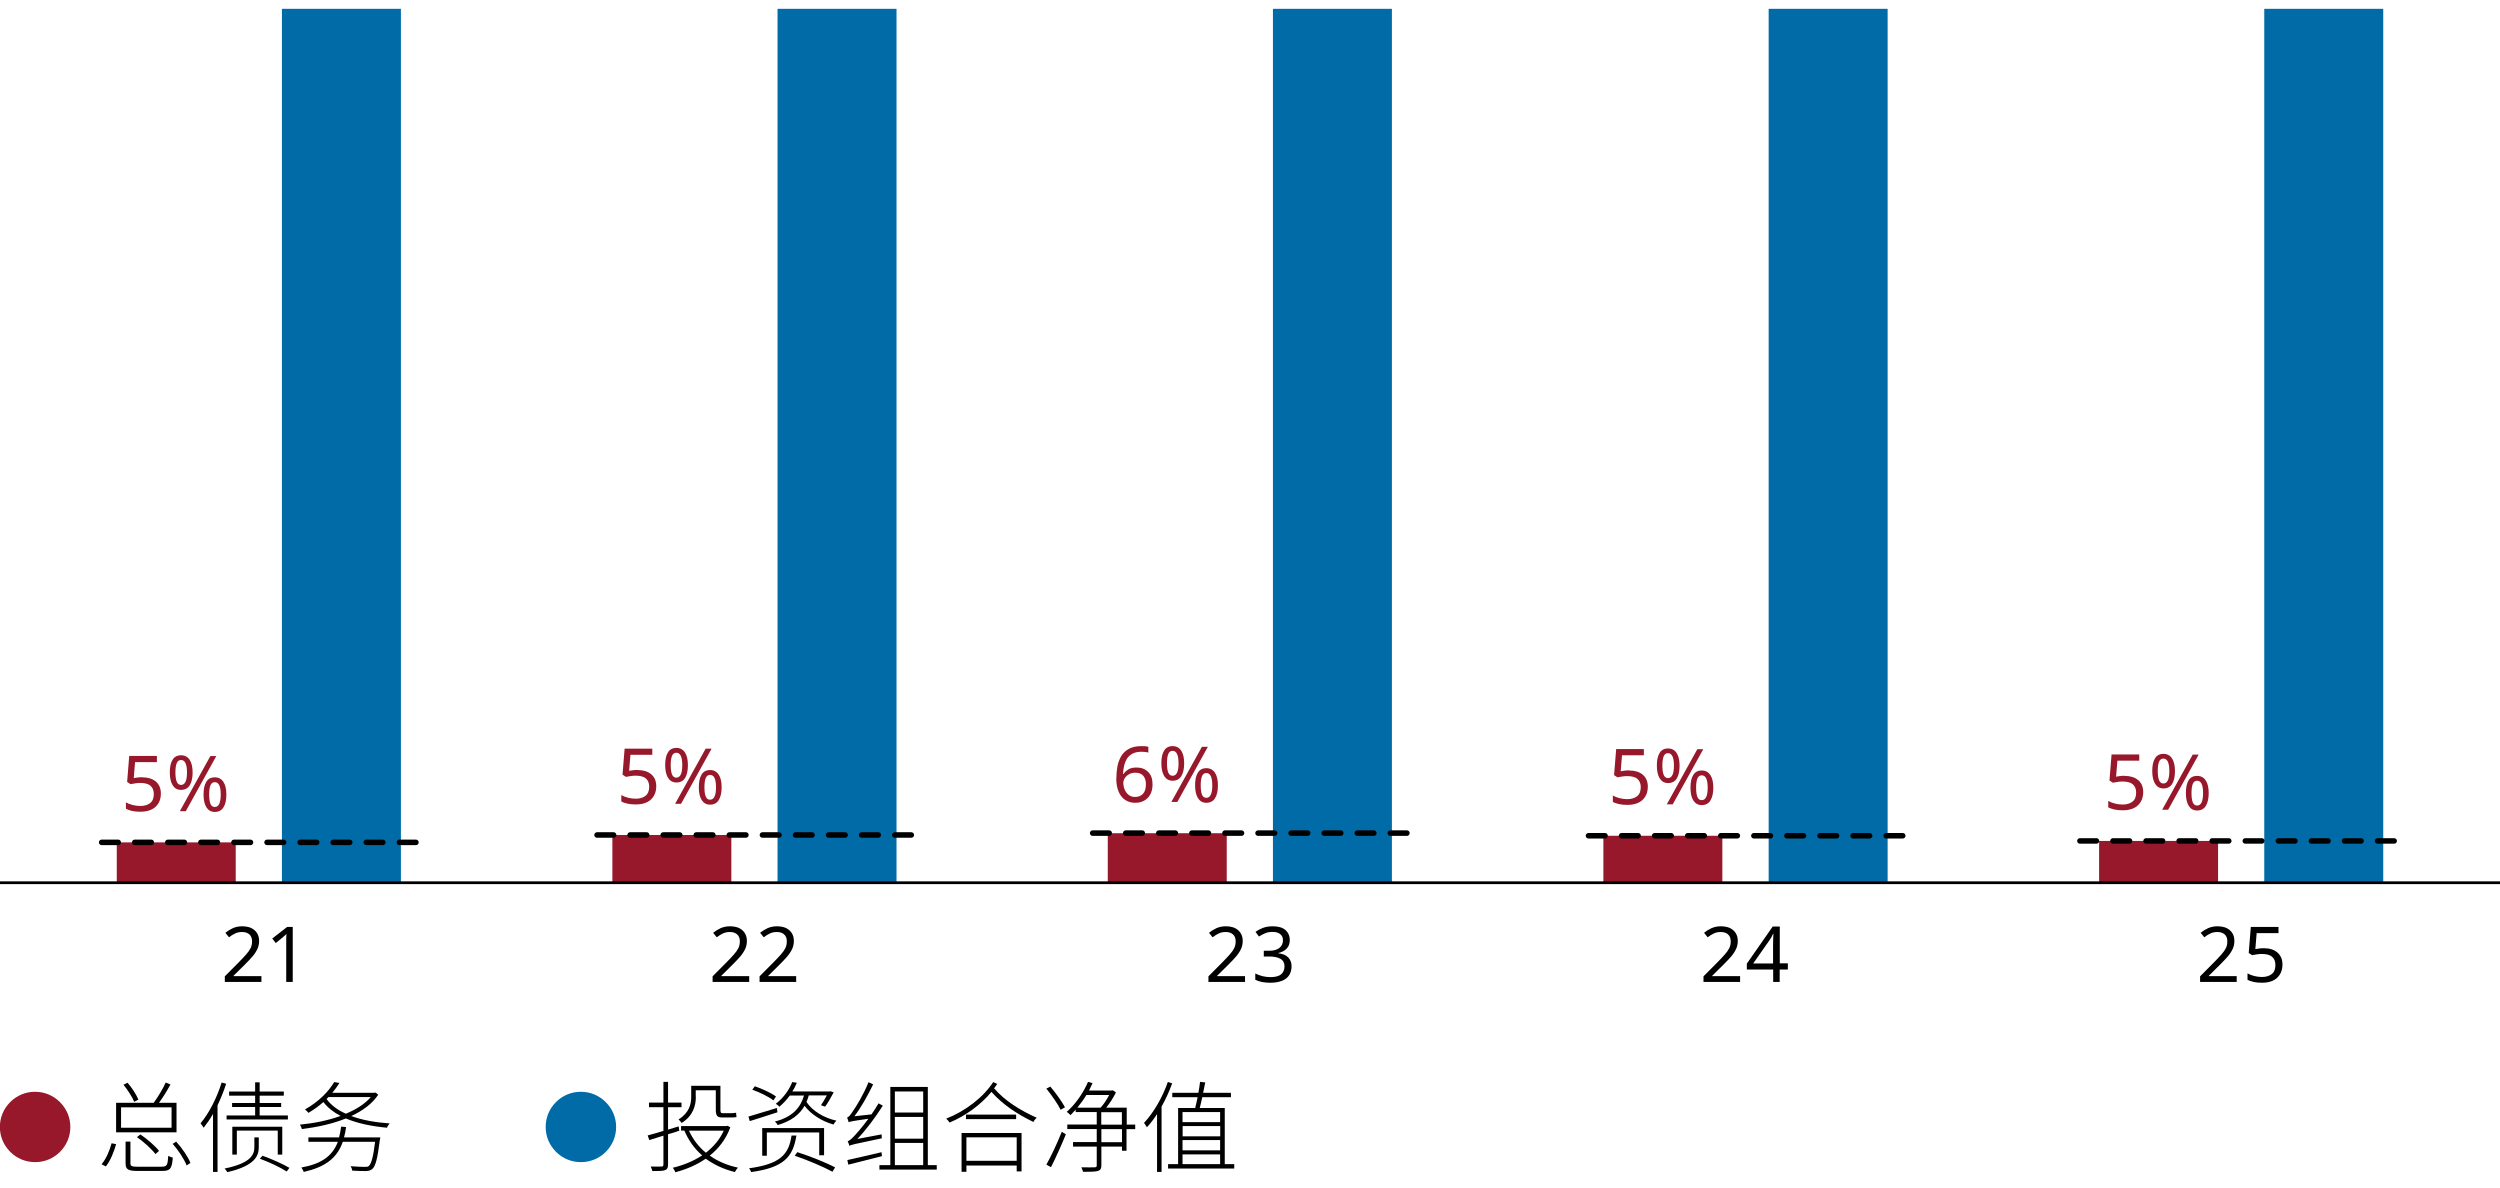 <?xml version="1.0" encoding="UTF-8"?>
<svg xmlns="http://www.w3.org/2000/svg" viewBox="0 0 226.74 107.72">
  <defs>
    <style>
      .cls-1, .cls-2, .cls-3, .cls-4 {
        fill: none;
      }

      .cls-5 {
        fill: #96182a;
      }

      .cls-2 {
        stroke-dasharray: 1.5 1.5;
        stroke-linecap: round;
        stroke-width: .5px;
      }

      .cls-2, .cls-3 {
        stroke: #000;
        stroke-miterlimit: 10;
      }

      .cls-3 {
        stroke-width: .25px;
      }

      .cls-4 {
        opacity: .56;
      }

      .cls-6 {
        fill: #006ba6;
      }
    </style>
  </defs>
  <g id="Legend">
    <g>
      <path d="M9.21,105.59c.4-.45.73-1.22.91-1.9l.41.08c-.19.68-.51,1.5-.93,2.02l-.39-.2ZM16.02,102.7h-5.49v-2.68h3.41c.38-.52.85-1.29,1.09-1.84l.43.18c-.3.55-.67,1.16-1.04,1.66h1.59v2.68ZM15.56,100.43h-4.58v1.85h4.58v-1.85ZM12.17,99.93c-.16-.41-.58-1.07-.97-1.55l.37-.18c.41.47.82,1.12.98,1.53l-.38.2ZM14.68,105.81c.46,0,.53-.13.58-.98.11.06.27.13.41.16-.07.98-.22,1.21-.95,1.21h-2.19c-.92,0-1.14-.13-1.14-.7v-1.96h.44v1.96c0,.26.11.32.7.32h2.16ZM12.73,102.89c.63.42,1.36,1.06,1.69,1.49l-.32.29c-.34-.45-1.07-1.12-1.68-1.54l.31-.24ZM15.98,103.54c.53.59,1.09,1.4,1.29,1.93l-.34.23c-.21-.54-.75-1.38-1.27-1.96l.32-.2Z"/>
      <path d="M20.51,98.3c-.22.67-.49,1.34-.78,1.95v6.04h-.41v-5.26c-.26.46-.56.88-.85,1.25-.05-.09-.2-.3-.28-.4.77-.92,1.48-2.3,1.91-3.7l.41.11ZM23.06,103.16h.41v.87c0,.75-.27,1.68-2.85,2.28-.05-.09-.17-.25-.25-.33,2.49-.5,2.7-1.34,2.7-1.95v-.86ZM26.11,101.53h-5.56v-.36h2.59v-.77h-2.09v-.36h2.09v-.67h-2.36v-.37h2.36v-.84h.41v.84h2.19v.37h-2.19v.67h1.95v.36h-1.95v.77h2.56v.36ZM25.19,104.72v-2.18h-3.71v2.18h-.41v-2.53h4.53v2.53h-.41ZM23.81,104.82c.81.29,1.87.76,2.44,1.1l-.25.33c-.54-.36-1.59-.85-2.43-1.16l.24-.27Z"/>
      <path d="M34.3,99.29c-.54.82-1.41,1.45-2.44,1.93.99.37,2.19.58,3.48.67-.09.1-.2.26-.24.39-1.39-.13-2.67-.39-3.73-.84-1.24.5-2.66.8-3.99.96-.03-.12-.11-.3-.18-.4,1.23-.12,2.54-.37,3.69-.79-.64-.33-1.17-.75-1.56-1.26-.4.35-.85.69-1.36.98-.07-.1-.21-.23-.31-.31,1.27-.7,2.18-1.68,2.65-2.48l.47.08c-.17.29-.4.59-.64.89h3.82l.08-.03.26.2ZM34.45,103.39c-.21,1.7-.39,2.36-.67,2.62-.16.14-.32.19-.59.2-.25,0-.75,0-1.25-.04,0-.13-.07-.28-.14-.4.55.05,1.09.06,1.28.06s.29,0,.37-.08c.22-.19.4-.8.57-2.19h-2.93c-.55,1.56-1.68,2.3-3.54,2.73-.04-.11-.14-.3-.22-.4,1.75-.32,2.8-.98,3.31-2.33h-2.67v-.4h2.78c.08-.3.14-.62.19-.98l.45.04c-.04.33-.11.65-.19.94h3.29l-.03.22ZM29.79,99.5c-.05.06-.12.12-.17.18.4.55,1,1,1.75,1.33.92-.38,1.72-.88,2.26-1.51h-3.84Z"/>
    </g>
    <path class="cls-5" d="M6.38,102.21c0,.43-.08.83-.24,1.22-.16.38-.39.73-.7,1.04-.3.3-.65.53-1.03.69-.39.16-.79.24-1.22.24s-.84-.08-1.23-.24c-.39-.16-.73-.39-1.03-.69-.3-.31-.54-.65-.7-1.04-.16-.38-.24-.79-.24-1.22s.08-.83.24-1.22.39-.73.7-1.04c.3-.3.65-.53,1.03-.69.39-.16.79-.24,1.22-.24s.83.08,1.22.24c.38.16.73.39,1.04.7.3.31.54.65.7,1.04s.24.79.24,1.22Z"/>
    <g>
      <path d="M61.61,102.55c-.34.12-.68.23-1.02.32v2.76c0,.31-.09.43-.28.5-.2.08-.54.08-1.14.08-.03-.11-.1-.28-.15-.41.47.02.86,0,.97,0,.13,0,.18-.05.18-.18v-2.62c-.46.14-.9.28-1.28.4l-.15-.42c.4-.11.89-.24,1.43-.41v-2.15h-1.31v-.42h1.31v-1.88h.42v1.88h1.22v.42h-1.22v2.03l.96-.29.06.39ZM66.23,102.26c-.39,1.06-1.05,1.91-1.86,2.55.72.51,1.58.88,2.56,1.09-.1.1-.22.28-.28.4-1.01-.25-1.9-.67-2.64-1.21-.84.58-1.81.98-2.77,1.23-.03-.13-.13-.31-.22-.41.92-.22,1.84-.58,2.66-1.12-.7-.61-1.24-1.37-1.61-2.25h-.3v-.41h4.12l.09-.03.27.15ZM63.11,99.48c0,.77-.23,1.71-1.29,2.37-.05-.09-.19-.25-.28-.32.97-.6,1.15-1.39,1.15-2.05v-1h2.65v2.15c0,.25.03.33.18.33h.83c.11,0,.3-.02.41-.04,0,.11.03.29.04.39-.1.03-.29.04-.45.04h-.85c-.48,0-.58-.19-.58-.73v-1.74h-1.82v.59ZM62.49,102.55c.35.77.86,1.45,1.53,2,.68-.53,1.26-1.2,1.62-2h-3.15Z"/>
      <path d="M70.51,100.88c-.88.29-1.81.58-2.51.8l-.12-.41c.65-.19,1.6-.49,2.58-.78l.05.39ZM72.23,102.99c-.3,1.93-1.14,2.91-4.1,3.31-.04-.1-.12-.26-.19-.34,2.84-.39,3.6-1.26,3.85-2.97h.44ZM70.15,99.8c-.41-.32-1.24-.73-1.92-.97l.23-.31c.67.23,1.49.61,1.92.92l-.23.36ZM74.3,104.77v-2.06h-4.75v2.11h-.42v-2.51h5.61v2.47h-.44ZM73.35,99.36c-.05.21-.13.4-.21.58.53.81,1.58,1.45,2.72,1.7-.09.08-.2.23-.27.35-1.05-.3-2.03-.91-2.62-1.7-.43.77-1.18,1.38-2.44,1.75-.04-.1-.16-.25-.25-.32,1.67-.43,2.34-1.33,2.64-2.36h-1.29c-.26.36-.58.71-.95,1.02-.07-.1-.22-.22-.32-.27.75-.57,1.25-1.34,1.49-1.97l.42.06c-.11.25-.23.53-.41.79h3.38l.07-.02.3.1c-.25.47-.53.98-.78,1.3l-.37-.13c.15-.23.36-.57.53-.89h-1.65ZM72.3,104.49c1.16.37,2.66.97,3.44,1.39l-.24.39c-.77-.42-2.26-1.06-3.42-1.45l.23-.32Z"/>
      <path d="M79.96,102.87c0,.12,0,.27.02.37-2.51.52-2.79.59-2.96.68,0-.09-.08-.31-.14-.42.17-.03.41-.26.71-.59.2-.21.67-.77,1.17-1.44-1.46.2-1.68.26-1.79.31-.03-.1-.09-.31-.14-.43.15-.03.32-.25.53-.58.23-.31.97-1.5,1.41-2.62l.42.2c-.5,1.03-1.09,2.09-1.7,2.89l1.55-.17c.23-.33.45-.67.64-1l.39.21c-.71,1.11-1.51,2.18-2.31,3.02l2.21-.42ZM79.98,104.86c-1.09.28-2.21.56-3.04.77l-.09-.42c.76-.16,1.94-.44,3.1-.71l.04.37ZM84.96,105.67v.41h-5.2v-.41h.99v-7.09h3.4v7.09h.81ZM81.16,98.99v1.91h2.57v-1.91h-2.57ZM81.16,103.27h2.57v-1.97h-2.57v1.97ZM81.16,105.67h2.57v-2.01h-2.57v2.01Z"/>
      <path d="M90.45,98.3c-.09.13-.19.28-.29.41.99,1.13,2.3,1.96,3.87,2.67-.12.09-.25.25-.3.38-1.53-.74-2.78-1.58-3.81-2.73-.96,1.16-2.34,2.18-3.8,2.78-.06-.1-.19-.26-.31-.35,1.74-.68,3.38-1.94,4.27-3.32l.37.17ZM87.21,102.76h5.44v3.48h-.44v-.53h-4.56v.57h-.44v-3.51ZM92.16,101.09v.41h-4.55v-.41h4.55ZM87.65,103.15v2.13h4.56v-2.13h-4.56Z"/>
      <path d="M96.2,100.66c-.24-.5-.81-1.32-1.3-1.93l.36-.18c.5.58,1.07,1.39,1.33,1.88l-.4.22ZM94.9,105.63c.41-.72.99-1.95,1.4-2.98l.37.23c-.39.95-.93,2.16-1.35,2.98l-.41-.23ZM102.94,102.41h-.77v1.96h-.41v-.38h-1.87v1.7c0,.31-.09.44-.31.51-.23.07-.65.08-1.35.08-.03-.12-.1-.3-.16-.41.58.02,1.06,0,1.21,0,.14,0,.19-.04.19-.18v-1.7h-2.15v-.41h2.15v-1.18h-2.67v-.41h2.67v-1.13h-1.91v-.22c-.16.17-.31.34-.47.5-.07-.08-.23-.23-.34-.3.76-.66,1.49-1.68,1.93-2.72l.41.12c-.1.22-.21.44-.32.67h2.09l.07-.03.28.2c-.22.46-.56.98-.88,1.38h1.86v1.54h.77v.41ZM98.53,99.31c-.25.42-.53.8-.82,1.15h2.11c.29-.31.58-.76.78-1.15h-2.07ZM99.88,102h1.87v-1.13h-1.87v1.13ZM101.76,102.41h-1.87v1.18h1.87v-1.18Z"/>
      <path d="M106.31,98.26c-.26.72-.59,1.45-.96,2.1v5.93h-.41v-5.25c-.29.45-.6.86-.92,1.2-.05-.1-.19-.3-.26-.4.86-.91,1.67-2.3,2.16-3.71l.4.13ZM111.94,105.58v.4h-6v-.4h.91v-5.09h1.55c.07-.27.14-.62.22-.98h-2.3v-.4h2.37c.06-.35.12-.69.15-.99l.47.05c-.05.29-.12.61-.19.94h2.52v.4h-2.6c-.08.36-.15.7-.23.98h2.27v5.09h.87ZM107.25,100.86v.91h3.41v-.91h-3.41ZM110.67,102.13h-3.41v.93h3.41v-.93ZM107.25,104.33h3.41v-.93h-3.41v.93ZM107.25,105.58h3.41v-.88h-3.41v.88Z"/>
    </g>
    <path class="cls-6" d="M55.88,102.21c0,.43-.08.83-.24,1.22-.16.38-.39.73-.7,1.04-.3.3-.64.53-1.03.69-.39.16-.79.24-1.22.24s-.84-.08-1.23-.24c-.39-.16-.73-.39-1.03-.69-.3-.31-.54-.65-.7-1.04-.16-.38-.24-.79-.24-1.22s.08-.83.24-1.22c.16-.39.39-.73.7-1.04.3-.3.64-.53,1.03-.69.39-.16.79-.24,1.22-.24s.84.08,1.22.24c.38.16.73.39,1.04.7.31.31.54.65.7,1.04s.24.79.24,1.22Z"/>
  </g>
  <g id="Graph">
    <rect class="cls-1" x="201.55" y="73.15" width="3.81" height="8"/>
    <rect class="cls-1" x="171.2" y="71.49" width="19.56" height="12.68"/>
    <g>
      <g>
        <rect class="cls-1" x="205.36" y=".8" width="14.98" height="79.26"/>
        <rect class="cls-6" x="205.36" y=".8" width="10.79" height="79.26"/>
        <rect class="cls-1" x="205.36" y=".8" width="14.98" height="79.26"/>
      </g>
      <g>
        <rect class="cls-1" x="190.38" y="76.27" width="14.98" height="3.79"/>
        <rect class="cls-5" x="190.38" y="76.27" width="10.79" height="3.79"/>
        <rect class="cls-1" x="190.38" y="76.27" width="14.98" height="3.79"/>
      </g>
      <g>
        <rect class="cls-1" x="160.41" y=".8" width="14.98" height="79.26"/>
        <rect class="cls-6" x="160.41" y=".8" width="10.79" height="79.26"/>
        <rect class="cls-1" x="160.41" y=".8" width="14.98" height="79.26"/>
      </g>
      <g>
        <rect class="cls-1" x="145.42" y="75.8" width="14.98" height="4.26"/>
        <rect class="cls-5" x="145.42" y="75.8" width="10.79" height="4.26"/>
        <rect class="cls-1" x="145.42" y="75.8" width="14.98" height="4.26"/>
      </g>
      <g>
        <rect class="cls-1" x="115.45" y=".8" width="14.98" height="79.26"/>
        <rect class="cls-6" x="115.45" y=".8" width="10.79" height="79.26"/>
        <rect class="cls-1" x="115.45" y=".8" width="14.98" height="79.26"/>
      </g>
      <g>
        <rect class="cls-1" x="100.47" y="75.57" width="14.98" height="4.49"/>
        <rect class="cls-5" x="100.47" y="75.57" width="10.79" height="4.49"/>
        <rect class="cls-1" x="100.47" y="75.57" width="14.98" height="4.49"/>
      </g>
      <g>
        <rect class="cls-1" x="70.52" y=".8" width="14.98" height="79.26"/>
        <rect class="cls-6" x="70.52" y=".8" width="10.79" height="79.26"/>
        <rect class="cls-1" x="70.52" y=".8" width="14.98" height="79.26"/>
      </g>
      <g>
        <rect class="cls-1" x="55.54" y="75.73" width="14.98" height="4.33"/>
        <rect class="cls-5" x="55.54" y="75.73" width="10.79" height="4.33"/>
        <rect class="cls-1" x="55.54" y="75.73" width="14.98" height="4.33"/>
      </g>
      <g>
        <rect class="cls-1" x="25.57" y=".8" width="14.98" height="79.26"/>
        <rect class="cls-6" x="25.57" y=".8" width="10.79" height="79.26"/>
        <rect class="cls-1" x="25.57" y=".8" width="14.98" height="79.26"/>
      </g>
      <g>
        <rect class="cls-1" x="10.59" y="76.4" width="14.98" height="3.66"/>
        <rect class="cls-5" x="10.59" y="76.4" width="10.79" height="3.66"/>
        <rect class="cls-1" x="10.59" y="76.4" width="14.98" height="3.66"/>
      </g>
    </g>
  </g>
  <g id="Text">
    <g>
      <g>
        <rect class="cls-4" x="145.43" y="72.94" width="10.79" height="2.83"/>
        <g>
          <path class="cls-5" d="M147.77,69.88c.51,0,.92.13,1.22.38s.46.62.46,1.08c0,.52-.17.92-.49,1.22-.33.3-.79.44-1.38.44-.26,0-.5-.02-.73-.07-.22-.05-.41-.11-.57-.2v-.58c.17.1.37.18.61.24.24.06.47.09.69.09.37,0,.67-.09.89-.26s.34-.45.34-.82c0-.33-.1-.58-.3-.75-.2-.18-.52-.26-.95-.26-.13,0-.28.01-.45.04s-.3.05-.41.07l-.31-.2.19-2.36h2.51v.56h-1.98l-.12,1.45c.08-.01.19-.03.32-.05.13-.02.28-.03.45-.03Z"/>
          <path class="cls-5" d="M151.28,67.88c.34,0,.6.14.78.41.18.27.27.66.27,1.15s-.08.88-.25,1.16c-.17.28-.44.42-.79.42-.33,0-.58-.14-.76-.42-.17-.28-.26-.66-.26-1.16s.08-.88.25-1.15c.16-.27.42-.41.78-.41ZM151.28,68.31c-.18,0-.31.09-.39.28-.08.19-.12.47-.12.84s.04.66.12.85c.08.19.21.29.39.29.36,0,.54-.38.54-1.13s-.18-1.13-.54-1.13ZM154.48,67.95l-2.77,5h-.54l2.77-5h.54ZM154.34,69.88c.34,0,.6.14.78.41.18.27.27.66.27,1.15s-.09.88-.26,1.16c-.17.28-.44.42-.79.42-.33,0-.58-.14-.76-.42-.18-.28-.26-.66-.26-1.16s.08-.88.25-1.15c.16-.27.42-.41.78-.41ZM154.34,70.32c-.18,0-.31.09-.39.28-.08.19-.12.47-.12.84s.04.66.12.85c.08.19.21.28.39.28.36,0,.54-.38.54-1.13s-.18-1.12-.54-1.12Z"/>
        </g>
      </g>
      <g>
        <rect class="cls-4" x="55.51" y="72.9" width="10.79" height="2.83"/>
        <g>
          <path class="cls-5" d="M57.84,69.84c.51,0,.92.13,1.22.38s.46.62.46,1.08c0,.52-.17.92-.49,1.22-.33.3-.79.44-1.38.44-.26,0-.5-.02-.73-.07-.22-.05-.41-.11-.57-.2v-.58c.17.1.37.18.61.24.24.06.47.09.69.09.37,0,.67-.09.89-.26s.34-.45.34-.82c0-.33-.1-.58-.3-.75-.2-.18-.52-.26-.95-.26-.13,0-.28.01-.45.04s-.3.05-.41.07l-.31-.2.19-2.36h2.51v.56h-1.98l-.12,1.45c.08-.01.19-.03.32-.05.13-.02.28-.03.45-.03Z"/>
          <path class="cls-5" d="M61.34,67.83c.34,0,.6.14.78.41.18.27.27.66.27,1.15s-.08.88-.25,1.16c-.17.28-.44.42-.79.42-.33,0-.58-.14-.76-.42-.17-.28-.26-.66-.26-1.16s.08-.88.25-1.15c.16-.27.42-.41.78-.41ZM61.34,68.27c-.18,0-.31.09-.39.28-.08.19-.12.47-.12.84s.04.66.12.85c.08.19.21.29.39.29.36,0,.54-.38.54-1.13s-.18-1.13-.54-1.13ZM64.54,67.9l-2.77,5h-.54l2.77-5h.54ZM64.4,69.84c.34,0,.6.14.78.41.18.27.27.66.27,1.15s-.09.88-.26,1.16c-.17.28-.44.42-.79.42-.33,0-.58-.14-.76-.42-.18-.28-.26-.66-.26-1.16s.08-.88.25-1.15c.16-.27.42-.41.78-.41ZM64.4,70.28c-.18,0-.31.09-.39.28-.08.19-.12.47-.12.84s.04.66.12.85c.08.19.21.28.39.28.36,0,.54-.38.54-1.13s-.18-1.12-.54-1.12Z"/>
        </g>
      </g>
      <g>
        <rect class="cls-4" x="10.58" y="73.56" width="10.79" height="2.83"/>
        <g>
          <path class="cls-5" d="M12.91,70.5c.51,0,.92.13,1.22.38s.46.62.46,1.08c0,.52-.16.92-.49,1.22-.33.3-.79.44-1.38.44-.26,0-.5-.02-.73-.07s-.41-.11-.57-.2v-.58c.17.1.37.18.61.24.24.06.47.09.69.09.37,0,.67-.09.89-.26.23-.17.34-.45.34-.82,0-.33-.1-.58-.3-.75-.2-.18-.52-.26-.95-.26-.13,0-.28.01-.45.04s-.3.05-.41.07l-.31-.2.19-2.36h2.51v.56h-1.98l-.12,1.45c.08-.01.19-.03.32-.05.14-.02.29-.03.45-.03Z"/>
          <path class="cls-5" d="M16.42,68.5c.34,0,.6.14.78.41.18.27.27.66.27,1.15s-.09.88-.26,1.16c-.17.28-.44.42-.79.42-.33,0-.58-.14-.76-.42-.17-.28-.26-.66-.26-1.16s.08-.88.25-1.15c.16-.27.42-.41.78-.41ZM16.42,68.93c-.18,0-.31.09-.39.28-.08.19-.12.47-.12.84s.04.66.12.85c.08.19.21.29.39.29.36,0,.54-.38.54-1.13s-.18-1.13-.54-1.13ZM19.62,68.57l-2.77,5h-.54l2.77-5h.54ZM19.48,70.5c.34,0,.6.14.78.41.18.27.27.66.27,1.15s-.08.88-.26,1.16c-.17.28-.43.42-.79.42-.33,0-.58-.14-.76-.42-.17-.28-.26-.66-.26-1.16s.08-.88.25-1.15c.16-.27.42-.41.78-.41ZM19.48,70.94c-.18,0-.31.09-.39.28s-.12.47-.12.84.04.66.12.85c.08.19.21.28.39.28.36,0,.54-.38.54-1.13s-.18-1.12-.54-1.12Z"/>
        </g>
      </g>
      <g>
        <rect class="cls-4" x="100.46" y="72.73" width="10.79" height="2.83"/>
        <g>
          <path class="cls-5" d="M101.25,70.6c0-.36.03-.71.09-1.06.06-.35.18-.66.34-.95.17-.28.4-.51.7-.67.3-.17.68-.25,1.15-.25.1,0,.21,0,.33.01s.22.03.29.05v.53c-.08-.03-.18-.05-.29-.06-.11-.01-.21-.02-.31-.02-.32,0-.59.05-.81.16-.21.11-.38.25-.51.44-.12.19-.21.4-.27.64-.06.24-.09.5-.11.78h.04c.11-.16.26-.3.45-.42s.44-.17.74-.17c.43,0,.78.13,1.05.4.27.26.4.64.4,1.12,0,.52-.14.93-.43,1.23s-.67.45-1.16.45c-.32,0-.6-.08-.86-.24-.26-.16-.46-.4-.61-.73-.15-.33-.23-.74-.23-1.24ZM102.95,72.28c.29,0,.53-.09.71-.28.18-.19.27-.48.27-.88,0-.32-.08-.57-.24-.76-.16-.19-.4-.28-.72-.28-.22,0-.41.05-.57.14s-.29.21-.38.35c-.09.14-.14.29-.14.43,0,.2.04.4.12.6.08.2.2.36.36.49.16.13.36.19.59.19Z"/>
          <path class="cls-5" d="M106.35,67.67c.34,0,.6.14.78.41.18.27.27.66.27,1.15s-.09.88-.26,1.16c-.17.28-.44.42-.79.42-.33,0-.58-.14-.76-.42-.17-.28-.26-.66-.26-1.16s.08-.88.25-1.15c.16-.27.42-.41.78-.41ZM106.35,68.1c-.18,0-.31.09-.39.28-.08.19-.12.47-.12.84s.04.66.12.85c.08.19.21.29.39.29.36,0,.54-.38.54-1.13s-.18-1.13-.54-1.13ZM109.55,67.73l-2.77,5h-.54l2.77-5h.54ZM109.41,69.67c.34,0,.6.14.78.41.18.27.27.66.27,1.15s-.08.88-.26,1.16c-.17.28-.43.42-.79.42-.33,0-.58-.14-.76-.42-.17-.28-.26-.66-.26-1.16s.08-.88.25-1.15c.16-.27.42-.41.78-.41ZM109.41,70.11c-.18,0-.31.09-.39.28s-.12.47-.12.84.04.66.12.85c.08.19.21.28.39.28.36,0,.54-.38.54-1.13s-.18-1.12-.54-1.12Z"/>
        </g>
      </g>
      <line class="cls-2" x1="9.22" y1="76.4" x2="38.13" y2="76.4"/>
      <line class="cls-2" x1="54.15" y1="75.73" x2="83.06" y2="75.73"/>
      <line class="cls-2" x1="99.1" y1="75.56" x2="128.01" y2="75.56"/>
      <line class="cls-2" x1="144.07" y1="75.8" x2="172.99" y2="75.8"/>
      <g>
        <rect class="cls-4" x="190.37" y="73.44" width="10.79" height="2.83"/>
        <g>
          <path class="cls-5" d="M192.7,70.37c.51,0,.92.13,1.22.38s.46.62.46,1.08c0,.52-.17.92-.49,1.22-.33.3-.79.44-1.38.44-.26,0-.5-.02-.73-.07-.22-.05-.41-.11-.57-.2v-.58c.17.1.37.18.61.24.24.06.47.09.69.09.37,0,.67-.09.89-.26.23-.17.34-.45.34-.82,0-.33-.1-.58-.3-.75-.2-.18-.52-.26-.95-.26-.13,0-.28.01-.45.04s-.3.05-.41.07l-.31-.2.19-2.36h2.51v.56h-1.98l-.12,1.45c.08-.01.19-.03.32-.05.14-.02.29-.03.45-.03Z"/>
          <path class="cls-5" d="M196.21,68.37c.34,0,.6.14.78.41.18.27.27.66.27,1.15s-.08.88-.25,1.16c-.17.28-.44.42-.79.42-.33,0-.58-.14-.76-.42-.17-.28-.26-.66-.26-1.16s.08-.88.25-1.15c.16-.27.42-.41.78-.41ZM196.21,68.8c-.18,0-.31.09-.39.28-.08.19-.12.47-.12.84s.04.66.12.85.21.29.39.29c.36,0,.54-.38.54-1.13s-.18-1.13-.54-1.13ZM199.41,68.44l-2.77,5h-.54l2.77-5h.54ZM199.27,70.37c.34,0,.6.14.78.41.18.27.27.66.27,1.15s-.09.88-.26,1.16c-.17.28-.44.42-.79.42-.33,0-.58-.14-.76-.42-.17-.28-.26-.66-.26-1.16s.08-.88.24-1.15c.16-.27.42-.41.78-.41ZM199.27,70.81c-.18,0-.31.09-.39.28s-.12.47-.12.84.04.66.12.85c.08.19.21.28.39.28.36,0,.54-.38.54-1.13s-.18-1.12-.54-1.12Z"/>
        </g>
      </g>
      <line class="cls-2" x1="188.64" y1="76.27" x2="217.56" y2="76.27"/>
    </g>
  </g>
  <g id="Year">
    <g>
      <g>
        <g>
          <path d="M202.84,89.06h-3.3v-.51l1.31-1.32c.25-.25.46-.48.63-.67s.31-.39.4-.57.13-.39.13-.62c0-.28-.08-.48-.25-.63-.16-.14-.38-.21-.64-.21-.25,0-.46.04-.64.13-.18.08-.37.2-.56.35l-.33-.41c.2-.16.42-.3.68-.42.25-.11.54-.17.86-.17.47,0,.84.12,1.11.36.27.24.41.56.41.97,0,.26-.05.51-.16.74-.11.23-.26.46-.45.68-.19.22-.42.46-.67.71l-1.04,1.03v.03h2.53v.56Z"/>
          <path d="M205.33,86c.51,0,.92.13,1.22.39s.46.62.46,1.08c0,.52-.17.92-.49,1.22-.33.3-.79.44-1.38.44-.26,0-.5-.02-.73-.07-.22-.05-.41-.11-.57-.2v-.58c.17.1.37.18.61.24.24.06.47.09.69.09.37,0,.67-.09.89-.26.23-.17.34-.45.34-.82,0-.33-.1-.58-.3-.75-.2-.18-.52-.26-.95-.26-.13,0-.28.01-.45.04s-.3.05-.41.07l-.31-.2.19-2.36h2.51v.56h-1.98l-.12,1.45c.08-.01.19-.03.32-.05.14-.02.29-.03.45-.03Z"/>
        </g>
        <g>
          <path d="M67.93,89.06h-3.3v-.51l1.31-1.32c.25-.25.46-.48.63-.67s.31-.39.4-.57.13-.39.13-.62c0-.28-.08-.48-.25-.63-.16-.14-.38-.21-.64-.21-.25,0-.46.04-.64.13-.18.08-.37.2-.56.35l-.33-.41c.2-.16.42-.3.68-.42.25-.11.54-.17.86-.17.47,0,.84.12,1.11.36.27.24.41.56.41.97,0,.26-.05.51-.16.74-.11.23-.26.46-.45.68-.19.22-.42.46-.67.71l-1.04,1.03v.03h2.53v.56Z"/>
          <path d="M72.19,89.06h-3.3v-.51l1.31-1.32c.25-.25.46-.48.63-.67s.31-.39.4-.57.13-.39.13-.62c0-.28-.08-.48-.25-.63-.16-.14-.38-.21-.64-.21-.25,0-.46.04-.64.13-.18.08-.37.2-.56.35l-.33-.41c.2-.16.42-.3.68-.42.25-.11.54-.17.86-.17.47,0,.84.12,1.11.36.27.24.41.56.41.97,0,.26-.05.51-.16.74-.11.23-.26.46-.45.68-.19.22-.42.46-.67.71l-1.04,1.03v.03h2.53v.56Z"/>
        </g>
        <g>
          <path d="M157.8,89.06h-3.3v-.51l1.31-1.32c.25-.25.46-.48.63-.67s.31-.39.4-.57.13-.39.13-.62c0-.28-.08-.48-.25-.63-.16-.14-.38-.21-.64-.21-.25,0-.46.04-.64.13-.18.08-.37.2-.56.35l-.33-.41c.2-.16.42-.3.68-.42.25-.11.54-.17.86-.17.47,0,.84.12,1.11.36.27.24.41.56.41.97,0,.26-.05.51-.16.74-.11.23-.26.46-.45.68-.19.22-.42.46-.67.71l-1.04,1.03v.03h2.53v.56Z"/>
          <path d="M162.14,87.93h-.73v1.13h-.59v-1.13h-2.39v-.53l2.35-3.37h.64v3.34h.73v.55ZM160.81,87.38v-1.58c0-.24,0-.45.01-.62,0-.17.01-.33.02-.49h-.03c-.04.09-.08.18-.14.29-.06.1-.11.19-.16.26l-1.5,2.14h1.79Z"/>
        </g>
        <g>
          <path d="M112.9,89.06h-3.3v-.51l1.31-1.32c.25-.25.46-.48.63-.67s.31-.39.4-.57.13-.39.13-.62c0-.28-.08-.48-.25-.63-.16-.14-.38-.21-.64-.21-.25,0-.46.04-.64.13-.18.08-.37.2-.56.35l-.33-.41c.2-.16.42-.3.68-.42.25-.11.54-.17.86-.17.47,0,.84.12,1.11.36.27.24.41.56.41.97,0,.26-.05.51-.16.74-.11.23-.26.46-.45.68-.19.22-.42.46-.67.71l-1.04,1.03v.03h2.53v.56Z"/>
          <path d="M116.98,85.23c0,.34-.09.6-.28.8-.19.2-.44.33-.75.4v.03c.4.05.69.17.89.38.2.21.3.47.3.8,0,.29-.07.55-.2.78-.14.22-.34.4-.63.52s-.65.19-1.09.19c-.26,0-.5-.02-.73-.06-.22-.04-.44-.11-.64-.21v-.57c.21.11.44.19.68.25.24.06.48.08.7.08.45,0,.77-.09.97-.26.2-.17.3-.42.3-.72s-.12-.54-.37-.68-.59-.21-1.03-.21h-.48v-.52h.49c.41,0,.72-.09.93-.26.21-.17.32-.4.32-.69,0-.24-.08-.43-.25-.56-.16-.13-.38-.2-.67-.2s-.5.04-.69.12c-.19.08-.38.18-.57.3l-.31-.42c.18-.14.4-.26.66-.36s.56-.15.9-.15c.52,0,.91.12,1.17.35.25.23.38.53.38.89Z"/>
        </g>
        <g>
          <path d="M23.69,89.06h-3.3v-.51l1.31-1.32c.25-.25.46-.48.63-.67s.31-.39.4-.57.13-.39.13-.62c0-.28-.08-.48-.25-.63-.16-.14-.38-.21-.64-.21-.25,0-.46.04-.64.13-.18.08-.37.2-.56.35l-.33-.41c.2-.16.42-.3.68-.42.25-.11.54-.17.86-.17.47,0,.84.12,1.11.36.27.24.41.56.41.97,0,.26-.05.51-.16.74-.11.23-.26.46-.45.68-.19.22-.42.46-.67.71l-1.04,1.03v.03h2.53v.56Z"/>
          <path d="M26.56,89.06h-.6v-3.49c0-.2,0-.36,0-.48,0-.12.01-.25.02-.38-.08.08-.14.14-.21.19-.06.05-.14.12-.23.2l-.53.43-.32-.41,1.35-1.05h.51v5Z"/>
        </g>
      </g>
      <line class="cls-3" y1="80.06" x2="226.74" y2="80.06"/>
    </g>
  </g>
</svg>